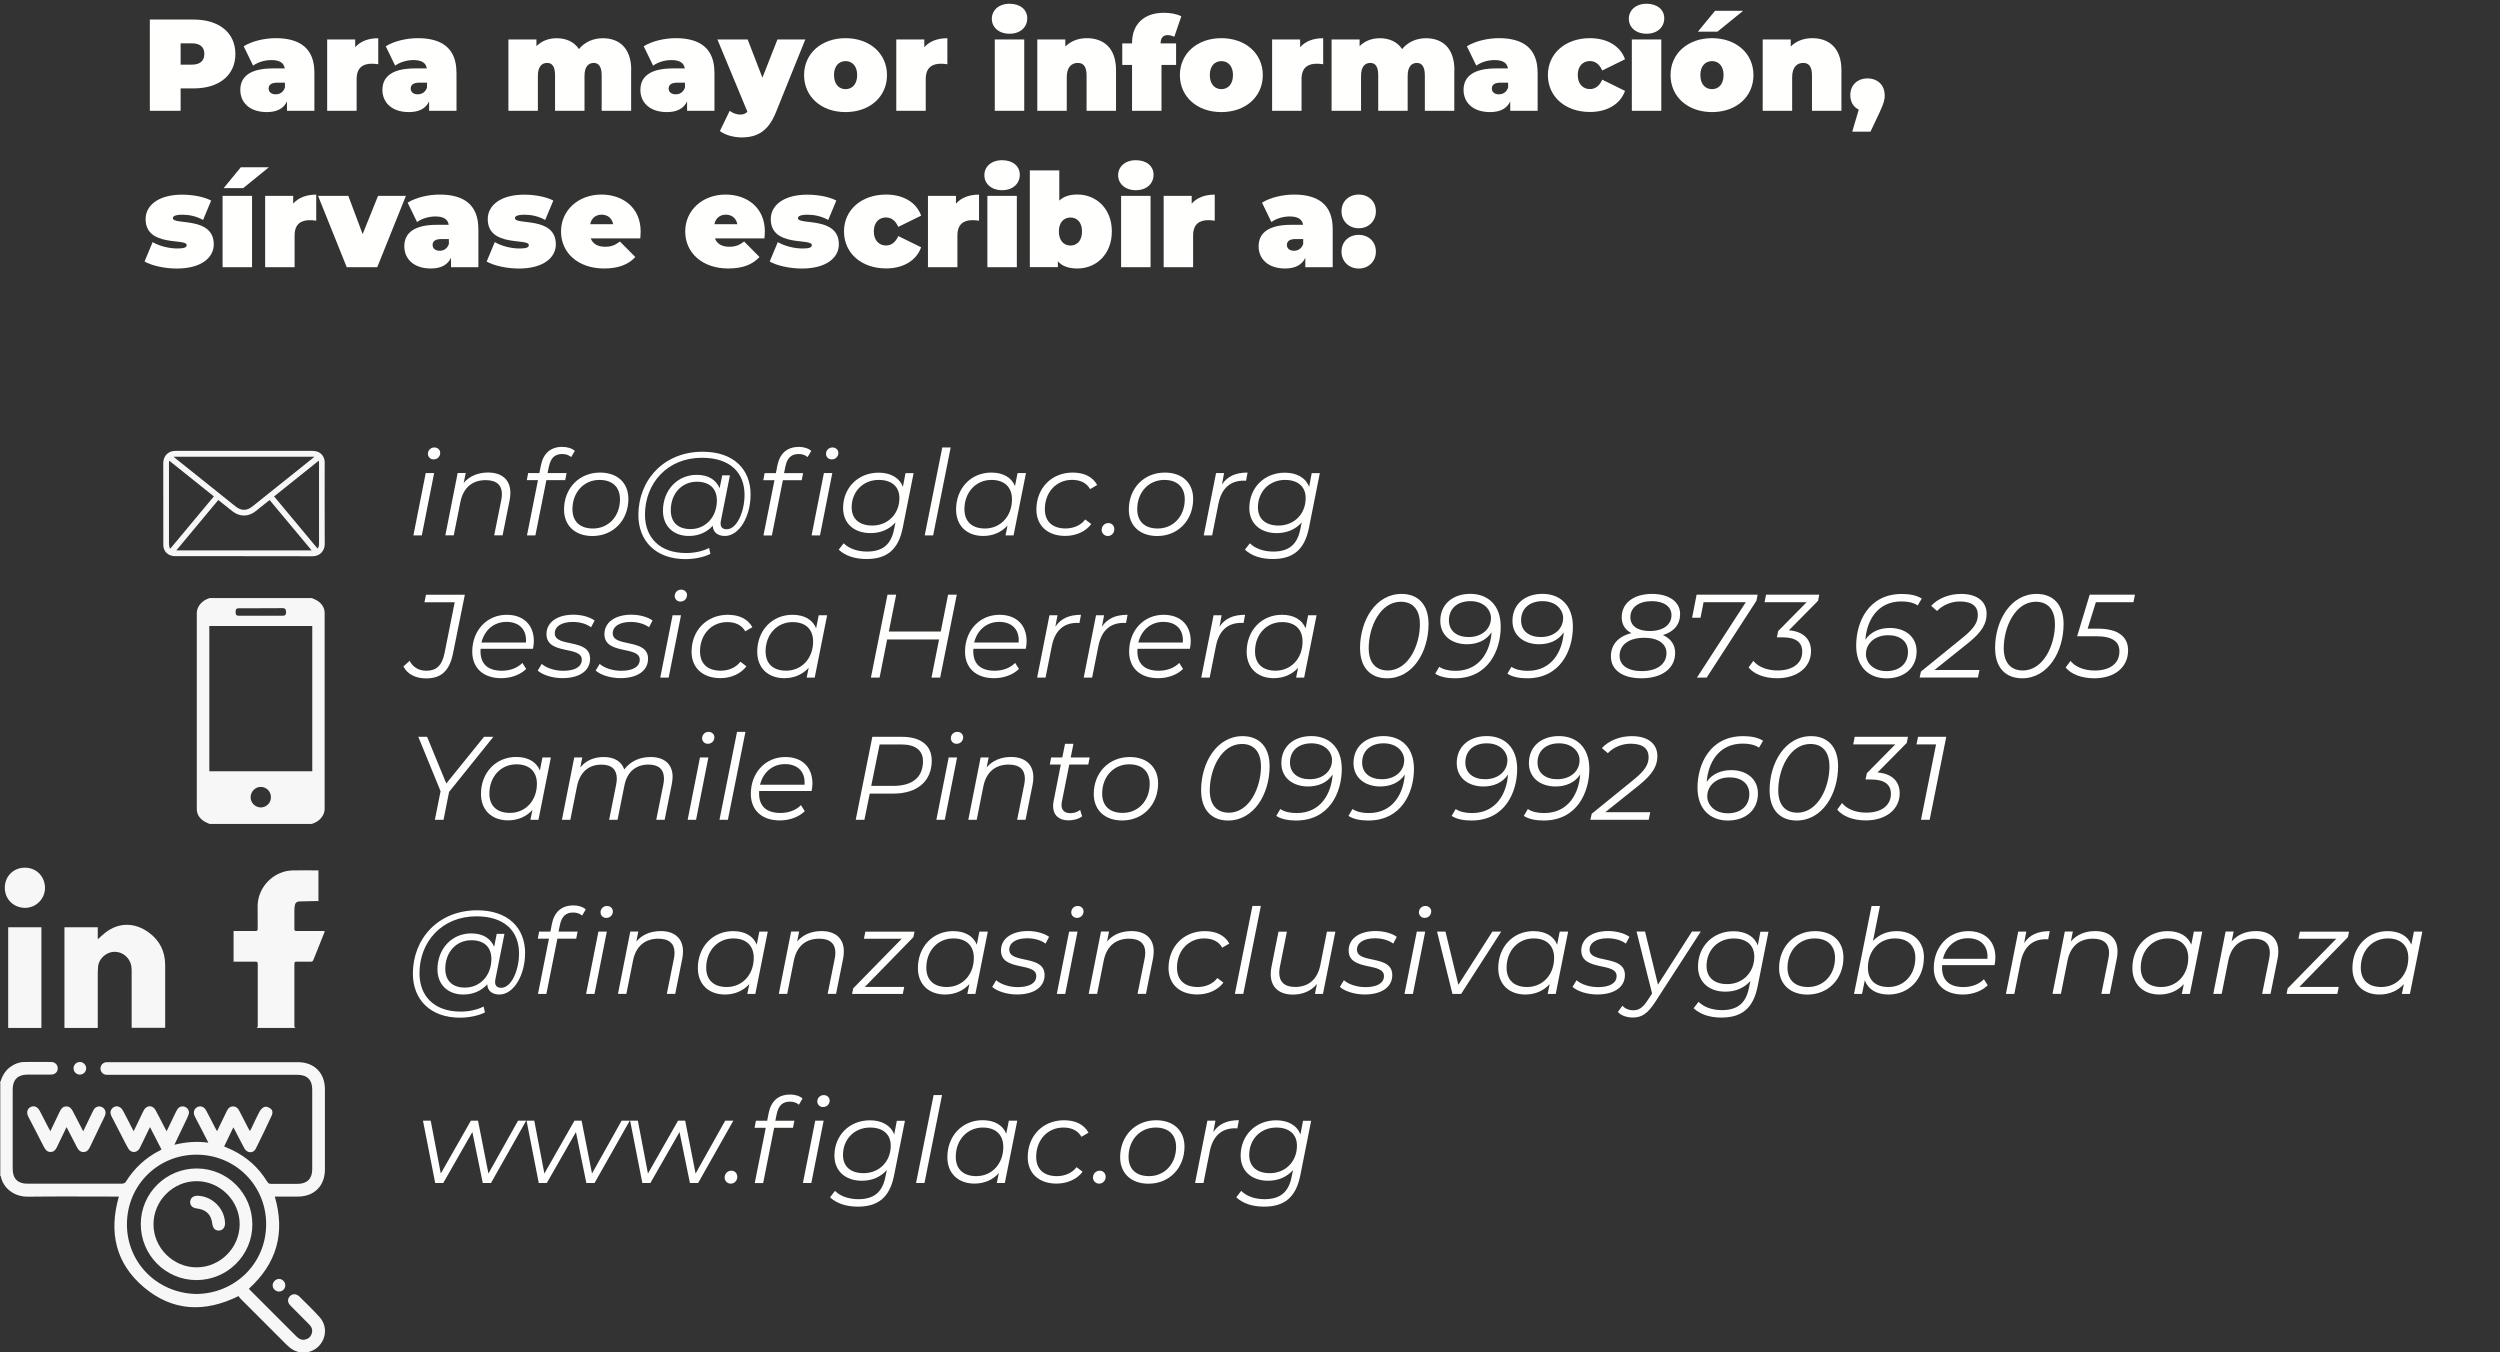 <svg xmlns="http://www.w3.org/2000/svg" id="Capa_2" data-name="Capa 2" viewBox="0 0 472.84 255.78"><rect x="0" y="0" width="472.84" height="255.78" fill="#333333" stroke="none"/><defs><style>      .cls-1 {        fill: #f8f7f7;      }      .cls-2 {        fill: #fffffe;      }    </style></defs><g id="Capa_1-2" data-name="Capa 1"><g><g><path class="cls-2" d="M44.52,10.21c0,4-3.06,6.51-7.87,6.51h-2.49v4.24h-5.82V3.7h8.31c4.81,0,7.87,2.51,7.87,6.51ZM38.65,10.21c0-1.26-.76-2.02-2.37-2.02h-2.12v4.04h2.12c1.6,0,2.37-.76,2.37-2.02Z"></path><path class="cls-2" d="M59.46,13.71v7.25h-5.18v-1.78c-.64,1.36-1.92,2.02-3.82,2.02-3.3,0-5.01-1.87-5.01-4.19,0-2.61,1.97-4.07,6.17-4.07h2.24c-.17-1.04-.96-1.58-2.54-1.58-1.21,0-2.56.39-3.45,1.06l-1.78-3.67c1.58-.99,3.97-1.53,6.07-1.53,4.64,0,7.3,2,7.3,6.48ZM53.89,16.57v-.94h-1.38c-1.18,0-1.7.39-1.7,1.13,0,.62.49,1.08,1.33,1.08.76,0,1.46-.39,1.75-1.28Z"></path><path class="cls-2" d="M71.54,7.22v4.93c-.49-.07-.84-.1-1.23-.1-1.68,0-2.86.76-2.86,2.91v5.99h-5.57V7.47h5.3v1.46c.99-1.13,2.49-1.7,4.36-1.7Z"></path><path class="cls-2" d="M86.34,13.71v7.25h-5.18v-1.78c-.64,1.36-1.92,2.02-3.82,2.02-3.3,0-5.01-1.87-5.01-4.19,0-2.61,1.97-4.07,6.16-4.07h2.24c-.17-1.04-.96-1.58-2.54-1.58-1.21,0-2.56.39-3.45,1.06l-1.78-3.67c1.58-.99,3.97-1.53,6.07-1.53,4.64,0,7.3,2,7.3,6.48ZM80.76,16.57v-.94h-1.38c-1.18,0-1.7.39-1.7,1.13,0,.62.49,1.08,1.33,1.08.76,0,1.45-.39,1.75-1.28Z"></path><path class="cls-2" d="M119.37,13.26v7.69h-5.57v-6.73c0-1.68-.62-2.32-1.5-2.32-.99,0-1.75.67-1.75,2.47v6.58h-5.57v-6.73c0-1.68-.57-2.32-1.5-2.32-.99,0-1.75.67-1.75,2.47v6.58h-5.57V7.47h5.3v1.26c1.01-1.01,2.34-1.5,3.82-1.5,1.75,0,3.28.64,4.22,2.05,1.08-1.31,2.66-2.05,4.51-2.05,3.06,0,5.38,1.8,5.38,6.04Z"></path><path class="cls-2" d="M135.13,13.71v7.25h-5.18v-1.78c-.64,1.36-1.92,2.02-3.82,2.02-3.3,0-5.01-1.87-5.01-4.19,0-2.61,1.97-4.07,6.16-4.07h2.24c-.17-1.04-.96-1.58-2.54-1.58-1.21,0-2.56.39-3.45,1.06l-1.78-3.67c1.58-.99,3.97-1.53,6.07-1.53,4.64,0,7.3,2,7.3,6.48ZM129.55,16.57v-.94h-1.38c-1.18,0-1.7.39-1.7,1.13,0,.62.49,1.08,1.33,1.08.76,0,1.45-.39,1.75-1.28Z"></path><path class="cls-2" d="M152.31,7.47l-5.55,13.76c-1.48,3.7-3.65,4.76-6.51,4.76-1.48,0-3.18-.47-4.09-1.21l1.85-3.82c.54.42,1.31.71,1.97.71s1.08-.2,1.38-.54l-5.67-13.66h5.72l2.79,7.22,2.84-7.22h5.28Z"></path><path class="cls-2" d="M152.08,14.2c0-4.09,3.28-6.98,7.84-6.98s7.84,2.88,7.84,6.98-3.25,7-7.84,7-7.84-2.91-7.84-7ZM162.12,14.2c0-1.75-.96-2.64-2.19-2.64s-2.19.89-2.19,2.64.96,2.66,2.19,2.66,2.19-.91,2.19-2.66Z"></path><path class="cls-2" d="M179.18,7.22v4.93c-.49-.07-.84-.1-1.23-.1-1.68,0-2.86.76-2.86,2.91v5.99h-5.57V7.47h5.3v1.46c.99-1.13,2.49-1.7,4.36-1.7Z"></path><path class="cls-2" d="M187.59,3.55c0-1.6,1.31-2.84,3.35-2.84s3.35,1.13,3.35,2.74c0,1.7-1.31,2.93-3.35,2.93s-3.35-1.23-3.35-2.83ZM188.15,7.47h5.57v13.49h-5.57V7.47Z"></path><path class="cls-2" d="M211.08,13.26v7.69h-5.57v-6.73c0-1.68-.64-2.32-1.65-2.32-1.13,0-2.1.72-2.1,2.71v6.34h-5.57V7.47h5.3v1.33c1.06-1.06,2.49-1.58,4.07-1.58,3.11,0,5.52,1.8,5.52,6.04Z"></path><path class="cls-2" d="M219.51,8.21h2.93v4.07h-2.76v8.68h-5.57v-8.68h-1.85v-4.07h1.85v-.07c0-3.48,2.17-5.72,6.02-5.72,1.18,0,2.49.22,3.3.67l-1.33,3.87c-.37-.17-.81-.32-1.26-.32-.79,0-1.33.47-1.33,1.55v.03Z"></path><path class="cls-2" d="M223.16,14.2c0-4.09,3.28-6.98,7.84-6.98s7.84,2.88,7.84,6.98-3.25,7-7.84,7-7.84-2.91-7.84-7ZM233.2,14.2c0-1.75-.96-2.64-2.19-2.64s-2.19.89-2.19,2.64.96,2.66,2.19,2.66,2.19-.91,2.19-2.66Z"></path><path class="cls-2" d="M250.26,7.22v4.93c-.49-.07-.84-.1-1.23-.1-1.68,0-2.86.76-2.86,2.91v5.99h-5.57V7.47h5.3v1.46c.99-1.13,2.49-1.7,4.36-1.7Z"></path><path class="cls-2" d="M275.06,13.26v7.69h-5.57v-6.73c0-1.68-.62-2.32-1.5-2.32-.99,0-1.75.67-1.75,2.47v6.58h-5.57v-6.73c0-1.68-.57-2.32-1.5-2.32-.99,0-1.75.67-1.75,2.47v6.58h-5.57V7.47h5.3v1.26c1.01-1.01,2.34-1.5,3.82-1.5,1.75,0,3.28.64,4.22,2.05,1.08-1.31,2.66-2.05,4.51-2.05,3.06,0,5.38,1.8,5.38,6.04Z"></path><path class="cls-2" d="M290.82,13.71v7.25h-5.18v-1.78c-.64,1.36-1.92,2.02-3.82,2.02-3.3,0-5.01-1.87-5.01-4.19,0-2.61,1.97-4.07,6.16-4.07h2.24c-.17-1.04-.96-1.58-2.54-1.58-1.21,0-2.56.39-3.45,1.06l-1.78-3.67c1.58-.99,3.97-1.53,6.07-1.53,4.64,0,7.3,2,7.3,6.48ZM285.24,16.57v-.94h-1.38c-1.18,0-1.7.39-1.7,1.13,0,.62.49,1.08,1.33,1.08.76,0,1.45-.39,1.75-1.28Z"></path><path class="cls-2" d="M292.76,14.2c0-4.09,3.3-6.98,7.96-6.98,3.28,0,5.75,1.5,6.63,3.99l-4.31,2.12c-.57-1.26-1.38-1.78-2.34-1.78-1.26,0-2.29.89-2.29,2.64s1.04,2.66,2.29,2.66c.96,0,1.78-.52,2.34-1.78l4.31,2.12c-.89,2.49-3.35,3.99-6.63,3.99-4.66,0-7.96-2.88-7.96-7Z"></path><path class="cls-2" d="M308.07,3.55c0-1.6,1.31-2.84,3.35-2.84s3.35,1.13,3.35,2.74c0,1.7-1.31,2.93-3.35,2.93s-3.35-1.23-3.35-2.83ZM308.64,7.47h5.57v13.49h-5.57V7.47Z"></path><path class="cls-2" d="M315.96,14.2c0-4.09,3.28-6.98,7.84-6.98s7.84,2.88,7.84,6.98-3.25,7-7.84,7-7.84-2.91-7.84-7ZM324.39,2.04h5.3l-4.86,3.95h-3.7l3.25-3.95ZM325.99,14.2c0-1.75-.96-2.64-2.19-2.64s-2.2.89-2.2,2.64.96,2.66,2.2,2.66,2.19-.91,2.19-2.66Z"></path><path class="cls-2" d="M348.28,13.26v7.69h-5.57v-6.73c0-1.68-.64-2.32-1.65-2.32-1.13,0-2.1.72-2.1,2.71v6.34h-5.57V7.47h5.3v1.33c1.06-1.06,2.49-1.58,4.07-1.58,3.11,0,5.52,1.8,5.52,6.04Z"></path><path class="cls-2" d="M356.47,18c0,.79-.1,1.38-.96,3.23l-1.73,3.67h-3.45l1.23-4.17c-.99-.47-1.6-1.43-1.6-2.74,0-1.92,1.38-3.16,3.25-3.16s3.25,1.23,3.25,3.16Z"></path><path class="cls-2" d="M27.34,49.46l1.53-3.67c1.28.76,3.11,1.21,4.71,1.21,1.36,0,1.73-.25,1.73-.64,0-1.38-7.77.47-7.77-4.93,0-2.54,2.37-4.61,6.9-4.61,1.97,0,4.07.37,5.5,1.11l-1.53,3.67c-1.38-.76-2.76-.99-3.9-.99-1.43,0-1.82.32-1.82.64,0,1.41,7.74-.42,7.74,4.98,0,2.44-2.29,4.56-6.98,4.56-2.32,0-4.73-.54-6.12-1.33Z"></path><path class="cls-2" d="M42.1,37.05h5.57v13.49h-5.57v-13.49ZM45.56,31.63h5.3l-4.86,3.95h-3.7l3.25-3.95Z"></path><path class="cls-2" d="M59.81,36.81v4.93c-.49-.07-.84-.1-1.23-.1-1.68,0-2.86.76-2.86,2.91v5.99h-5.57v-13.49h5.3v1.46c.99-1.13,2.49-1.7,4.36-1.7Z"></path><path class="cls-2" d="M76.77,37.05l-5.42,13.49h-5.77l-5.42-13.49h5.72l2.71,7.23,2.91-7.23h5.28Z"></path><path class="cls-2" d="M90.48,43.29v7.25h-5.18v-1.78c-.64,1.36-1.92,2.02-3.82,2.02-3.3,0-5.01-1.88-5.01-4.19,0-2.61,1.97-4.07,6.16-4.07h2.24c-.17-1.04-.96-1.58-2.54-1.58-1.21,0-2.56.39-3.45,1.06l-1.78-3.67c1.58-.99,3.97-1.53,6.07-1.53,4.64,0,7.3,2,7.3,6.49ZM84.9,46.15v-.94h-1.38c-1.18,0-1.7.39-1.7,1.13,0,.62.49,1.09,1.33,1.09.76,0,1.45-.39,1.75-1.28Z"></path><path class="cls-2" d="M92.05,49.46l1.53-3.67c1.28.76,3.11,1.21,4.71,1.21,1.36,0,1.73-.25,1.73-.64,0-1.38-7.77.47-7.77-4.93,0-2.54,2.37-4.61,6.9-4.61,1.97,0,4.07.37,5.5,1.11l-1.53,3.67c-1.38-.76-2.76-.99-3.9-.99-1.43,0-1.83.32-1.83.64,0,1.41,7.74-.42,7.74,4.98,0,2.44-2.29,4.56-6.98,4.56-2.32,0-4.73-.54-6.12-1.33Z"></path><path class="cls-2" d="M121.1,45.09h-9.37c.39,1.04,1.33,1.58,2.71,1.58,1.23,0,1.92-.32,2.81-.99l2.91,2.93c-1.31,1.43-3.21,2.17-5.89,2.17-4.96,0-8.16-2.98-8.16-7s3.28-6.98,7.64-6.98c4,0,7.42,2.42,7.42,6.98,0,.39-.05.91-.07,1.31ZM111.63,42.4h4.34c-.22-1.13-1.04-1.8-2.17-1.8s-1.95.67-2.17,1.8Z"></path><path class="cls-2" d="M144.59,45.09h-9.37c.39,1.04,1.33,1.58,2.71,1.58,1.23,0,1.92-.32,2.81-.99l2.91,2.93c-1.31,1.43-3.21,2.17-5.89,2.17-4.96,0-8.16-2.98-8.16-7s3.28-6.98,7.64-6.98c4,0,7.42,2.42,7.42,6.98,0,.39-.05.91-.07,1.31ZM135.12,42.4h4.34c-.22-1.13-1.04-1.8-2.17-1.8s-1.95.67-2.17,1.8Z"></path><path class="cls-2" d="M145.58,49.46l1.53-3.67c1.28.76,3.11,1.21,4.71,1.21,1.36,0,1.73-.25,1.73-.64,0-1.38-7.77.47-7.77-4.93,0-2.54,2.37-4.61,6.9-4.61,1.97,0,4.07.37,5.5,1.11l-1.53,3.67c-1.38-.76-2.76-.99-3.9-.99-1.43,0-1.83.32-1.83.64,0,1.41,7.74-.42,7.74,4.98,0,2.44-2.29,4.56-6.98,4.56-2.32,0-4.73-.54-6.12-1.33Z"></path><path class="cls-2" d="M159.63,43.78c0-4.09,3.3-6.98,7.96-6.98,3.28,0,5.75,1.5,6.63,3.99l-4.32,2.12c-.57-1.26-1.38-1.78-2.34-1.78-1.26,0-2.29.89-2.29,2.64s1.04,2.66,2.29,2.66c.96,0,1.78-.52,2.34-1.78l4.32,2.12c-.89,2.49-3.35,4-6.63,4-4.66,0-7.96-2.89-7.96-7Z"></path><path class="cls-2" d="M185.17,36.81v4.93c-.49-.07-.84-.1-1.23-.1-1.68,0-2.86.76-2.86,2.91v5.99h-5.57v-13.49h5.3v1.46c.99-1.13,2.49-1.7,4.36-1.7Z"></path><path class="cls-2" d="M186.18,33.13c0-1.6,1.31-2.83,3.35-2.83s3.35,1.13,3.35,2.74c0,1.7-1.31,2.93-3.35,2.93s-3.35-1.23-3.35-2.84ZM186.75,37.05h5.57v13.49h-5.57v-13.49Z"></path><path class="cls-2" d="M210.29,43.78c0,4.34-2.98,7-6.51,7-1.68,0-2.89-.44-3.7-1.36v1.11h-5.3v-18.3h5.57v5.72c.81-.79,1.95-1.16,3.43-1.16,3.53,0,6.51,2.64,6.51,6.98ZM204.65,43.78c0-1.75-.96-2.64-2.19-2.64s-2.19.89-2.19,2.64.96,2.66,2.19,2.66,2.19-.91,2.19-2.66Z"></path><path class="cls-2" d="M211.48,33.13c0-1.6,1.31-2.83,3.35-2.83s3.35,1.13,3.35,2.74c0,1.7-1.31,2.93-3.35,2.93s-3.35-1.23-3.35-2.84ZM212.04,37.05h5.57v13.49h-5.57v-13.49Z"></path><path class="cls-2" d="M229.75,36.81v4.93c-.49-.07-.84-.1-1.23-.1-1.68,0-2.86.76-2.86,2.91v5.99h-5.57v-13.49h5.3v1.46c.99-1.13,2.49-1.7,4.36-1.7Z"></path><path class="cls-2" d="M252.06,43.29v7.25h-5.18v-1.78c-.64,1.36-1.92,2.02-3.82,2.02-3.3,0-5.01-1.88-5.01-4.19,0-2.61,1.97-4.07,6.17-4.07h2.24c-.17-1.04-.96-1.58-2.54-1.58-1.21,0-2.56.39-3.45,1.06l-1.78-3.67c1.58-.99,3.97-1.53,6.07-1.53,4.64,0,7.3,2,7.3,6.49ZM246.48,46.15v-.94h-1.38c-1.18,0-1.7.39-1.7,1.13,0,.62.49,1.09,1.33,1.09.76,0,1.46-.39,1.75-1.28Z"></path><path class="cls-2" d="M253.73,39.96c0-1.9,1.41-3.16,3.25-3.16s3.25,1.26,3.25,3.16-1.41,3.21-3.25,3.21-3.25-1.33-3.25-3.21ZM253.73,47.58c0-1.9,1.41-3.16,3.25-3.16s3.25,1.26,3.25,3.16-1.41,3.21-3.25,3.21-3.25-1.33-3.25-3.21Z"></path></g><g><path class="cls-2" d="M80.52,89.47h1.59l-2.33,11.79h-1.59l2.33-11.79ZM80.93,85.84c0-.67.52-1.21,1.23-1.21.63,0,1.1.47,1.1,1.01,0,.72-.54,1.25-1.25,1.25-.63,0-1.08-.49-1.08-1.05Z"></path><path class="cls-2" d="M96.53,93.21c0,.43-.04.87-.13,1.34l-1.34,6.7h-1.59l1.35-6.72c.07-.38.11-.74.11-1.08,0-1.68-1.01-2.64-3.05-2.64-2.51,0-4.24,1.37-4.8,4.12l-1.26,6.32h-1.59l2.33-11.79h1.52l-.38,1.88c1.14-1.34,2.76-1.97,4.62-1.97,2.67,0,4.21,1.43,4.21,3.83Z"></path><path class="cls-2" d="M103.83,88.17l-.27,1.3h3.61l-.27,1.34h-3.56l-2.08,10.45h-1.59l2.08-10.45h-2.11l.25-1.34h2.13l.29-1.48c.45-2.22,1.82-3.47,4.03-3.47.94,0,1.84.27,2.38.76l-.69,1.17c-.43-.38-1.01-.58-1.68-.58-1.39,0-2.17.72-2.51,2.31Z"></path><path class="cls-2" d="M106.68,96.37c0-4.01,2.85-6.99,6.81-6.99,3.27,0,5.36,1.93,5.36,4.98,0,4.04-2.85,7.02-6.81,7.02-3.27,0-5.36-1.97-5.36-5ZM117.26,94.45c0-2.31-1.41-3.68-3.88-3.68-2.94,0-5.11,2.33-5.11,5.54,0,2.31,1.41,3.65,3.88,3.65,2.94,0,5.11-2.31,5.11-5.51Z"></path><path class="cls-2" d="M141.96,93.57c0,4.1-2.13,7.8-4.86,7.8-1.39,0-2.26-.74-2.29-1.93-1.08,1.19-2.6,1.93-4.53,1.93-2.89,0-4.89-1.84-4.89-4.77,0-3.81,2.65-6.79,6.39-6.79,2.17,0,3.65.92,4.33,2.53l.49-2.44h1.46l-1.7,8.52c-.04.2-.07.4-.07.56,0,.81.45,1.12,1.17,1.12,1.91,0,3.36-3.32,3.36-6.5,0-4.21-2.73-7.02-8.07-7.02-6.54,0-10.76,4.84-10.76,10.76,0,4.3,2.74,7.26,7.78,7.26,1.59,0,3.14-.34,4.35-.96l.25,1.12c-1.28.63-3.03.99-4.73.99-5.58,0-8.9-3.41-8.9-8.34,0-6.54,4.75-11.97,12.15-11.97,5.83,0,9.08,3.27,9.08,8.14ZM135.59,94.65c0-2.26-1.41-3.54-3.79-3.54-2.85,0-4.93,2.24-4.93,5.4,0,2.29,1.39,3.56,3.72,3.56,2.91,0,5-2.33,5-5.42Z"></path><path class="cls-2" d="M151.06,84.52c.94,0,1.84.27,2.38.76l-.69,1.17c-.43-.38-1.01-.58-1.68-.58-1.39,0-2.17.72-2.51,2.31l-.27,1.3h3.61l-.27,1.34h-3.56l-2.08,10.45h-1.59l2.08-10.45h-2.11l.25-1.34h2.13l.29-1.48c.45-2.22,1.82-3.47,4.03-3.47ZM155.83,89.47h1.59l-2.33,11.79h-1.59l2.33-11.79ZM158.57,85.64c0,.72-.54,1.25-1.26,1.25-.63,0-1.08-.49-1.08-1.05,0-.67.52-1.21,1.23-1.21.63,0,1.1.47,1.1,1.01Z"></path><path class="cls-2" d="M172.8,89.47l-2.06,10.36c-.83,4.17-3.03,5.9-6.86,5.9-2.22,0-4.04-.63-5.25-1.77l.94-1.21c.94.96,2.53,1.57,4.42,1.57,2.98,0,4.55-1.37,5.11-4.21l.27-1.3c-1.12,1.26-2.71,2.02-4.71,2.02-3.12,0-5.2-1.82-5.2-4.75,0-3.79,2.8-6.68,6.72-6.68,2.17,0,3.92.9,4.59,2.69l.49-2.6h1.52ZM170.11,94.2c0-2.15-1.46-3.43-3.9-3.43-2.98,0-5.13,2.2-5.13,5.2,0,2.15,1.43,3.43,3.9,3.43,2.96,0,5.13-2.2,5.13-5.2Z"></path><path class="cls-2" d="M178.22,84.63h1.59l-3.32,16.63h-1.59l3.32-16.63Z"></path><path class="cls-2" d="M194.05,89.47l-2.35,11.79h-1.52l.38-1.86c-1.12,1.23-2.69,1.97-4.6,1.97-3.03,0-5.13-1.88-5.13-5,0-4.03,2.82-6.99,6.66-6.99,2.24,0,3.81.92,4.48,2.55l.49-2.46h1.59ZM191.4,94.45c0-2.31-1.41-3.68-3.88-3.68-2.94,0-5.11,2.33-5.11,5.54,0,2.31,1.41,3.65,3.88,3.65,2.94,0,5.11-2.31,5.11-5.51Z"></path><path class="cls-2" d="M196.02,96.37c0-4.03,2.85-6.99,6.86-6.99,2.15,0,3.77.78,4.64,2.35l-1.34.78c-.67-1.17-1.82-1.75-3.43-1.75-2.96,0-5.13,2.33-5.13,5.54,0,2.31,1.41,3.65,3.92,3.65,1.5,0,2.87-.58,3.72-1.7l1.14.87c-1.05,1.41-2.91,2.24-4.93,2.24-3.36,0-5.45-1.97-5.45-5Z"></path><path class="cls-2" d="M208.37,100.21c0-.74.58-1.28,1.25-1.28s1.14.49,1.14,1.17c0,.74-.58,1.28-1.23,1.28s-1.17-.52-1.17-1.17Z"></path><path class="cls-2" d="M213.5,96.37c0-4.01,2.85-6.99,6.81-6.99,3.27,0,5.36,1.93,5.36,4.98,0,4.04-2.85,7.02-6.81,7.02-3.27,0-5.36-1.97-5.36-5ZM224.08,94.45c0-2.31-1.41-3.68-3.88-3.68-2.94,0-5.11,2.33-5.11,5.54,0,2.31,1.41,3.65,3.88,3.65,2.94,0,5.11-2.31,5.11-5.51Z"></path><path class="cls-2" d="M235.96,89.38l-.29,1.55c-.16,0-.27-.02-.45-.02-2.51,0-4.19,1.43-4.77,4.37l-1.19,5.98h-1.59l2.33-11.79h1.52l-.4,2.15c1.05-1.55,2.6-2.24,4.84-2.24Z"></path><path class="cls-2" d="M249.63,89.47l-2.06,10.36c-.83,4.17-3.03,5.9-6.86,5.9-2.22,0-4.04-.63-5.25-1.77l.94-1.21c.94.96,2.53,1.57,4.42,1.57,2.98,0,4.55-1.37,5.11-4.21l.27-1.3c-1.12,1.26-2.71,2.02-4.71,2.02-3.12,0-5.2-1.82-5.2-4.75,0-3.79,2.8-6.68,6.72-6.68,2.17,0,3.92.9,4.59,2.69l.49-2.6h1.52ZM246.95,94.2c0-2.15-1.46-3.43-3.9-3.43-2.98,0-5.13,2.2-5.13,5.2,0,2.15,1.43,3.43,3.9,3.43,2.96,0,5.13-2.2,5.13-5.2Z"></path><path class="cls-2" d="M76.31,126.03l1.17-1.05c.58,1.17,1.68,1.88,3.16,1.88,1.84,0,2.96-.92,3.45-3.38l1.91-9.57h-5.72l.29-1.43h7.35l-2.22,11.01c-.69,3.54-2.38,4.82-5.11,4.82-2.02,0-3.59-.85-4.28-2.26Z"></path><path class="cls-2" d="M90.9,122.71c-.02.16-.02.31-.02.47,0,2.35,1.34,3.68,4.06,3.68,1.57,0,2.98-.56,3.86-1.48l.72,1.14c-1.1,1.1-2.87,1.75-4.71,1.75-3.41,0-5.49-1.93-5.49-5.02,0-4.01,2.76-6.97,6.52-6.97,3.12,0,5.13,1.86,5.13,5,0,.49-.07.99-.16,1.43h-9.91ZM91.06,121.52h8.41c.02-.16.02-.29.02-.43,0-2.24-1.5-3.47-3.7-3.47-2.38,0-4.15,1.55-4.73,3.9Z"></path><path class="cls-2" d="M101.7,126.83l.76-1.26c.9.79,2.47,1.3,4.08,1.3,2.26,0,3.5-.79,3.5-2.11,0-2.67-6.68-.83-6.68-4.82,0-2.24,2.02-3.68,5.11-3.68,1.5,0,3.09.43,3.99,1.1l-.67,1.28c-.92-.7-2.24-1.01-3.45-1.01-2.17,0-3.41.87-3.41,2.15,0,2.74,6.68.88,6.68,4.8,0,2.33-2.08,3.68-5.22,3.68-1.93,0-3.77-.61-4.69-1.43Z"></path><path class="cls-2" d="M112.66,126.83l.76-1.26c.9.79,2.47,1.3,4.08,1.3,2.26,0,3.5-.79,3.5-2.11,0-2.67-6.68-.83-6.68-4.82,0-2.24,2.02-3.68,5.11-3.68,1.5,0,3.09.43,3.99,1.1l-.67,1.28c-.92-.7-2.24-1.01-3.45-1.01-2.17,0-3.41.87-3.41,2.15,0,2.74,6.68.88,6.68,4.8,0,2.33-2.08,3.68-5.22,3.68-1.93,0-3.77-.61-4.69-1.43Z"></path><path class="cls-2" d="M127.21,116.37h1.59l-2.33,11.79h-1.59l2.33-11.79ZM127.61,112.73c0-.67.52-1.21,1.23-1.21.63,0,1.1.47,1.1,1.01,0,.72-.54,1.25-1.25,1.25-.63,0-1.08-.49-1.08-1.05Z"></path><path class="cls-2" d="M130.8,123.27c0-4.03,2.85-6.99,6.86-6.99,2.15,0,3.77.78,4.64,2.35l-1.34.78c-.67-1.17-1.82-1.75-3.43-1.75-2.96,0-5.13,2.33-5.13,5.54,0,2.31,1.41,3.65,3.92,3.65,1.5,0,2.87-.58,3.72-1.7l1.14.87c-1.05,1.41-2.91,2.24-4.93,2.24-3.36,0-5.45-1.97-5.45-5Z"></path><path class="cls-2" d="M156.44,116.37l-2.35,11.79h-1.52l.38-1.86c-1.12,1.23-2.69,1.97-4.6,1.97-3.03,0-5.13-1.88-5.13-5,0-4.03,2.82-6.99,6.66-6.99,2.24,0,3.81.92,4.48,2.55l.49-2.46h1.59ZM153.79,121.34c0-2.31-1.41-3.68-3.88-3.68-2.94,0-5.11,2.33-5.11,5.54,0,2.31,1.41,3.65,3.88,3.65,2.94,0,5.11-2.31,5.11-5.51Z"></path><path class="cls-2" d="M180.96,112.47l-3.14,15.69h-1.64l1.43-7.22h-9.82l-1.43,7.22h-1.64l3.14-15.69h1.64l-1.39,6.97h9.82l1.39-6.97h1.64Z"></path><path class="cls-2" d="M184.1,122.71c-.02.16-.02.31-.02.47,0,2.35,1.34,3.68,4.06,3.68,1.57,0,2.98-.56,3.86-1.48l.72,1.14c-1.1,1.1-2.87,1.75-4.71,1.75-3.41,0-5.49-1.93-5.49-5.02,0-4.01,2.76-6.97,6.52-6.97,3.12,0,5.13,1.86,5.13,5,0,.49-.07.99-.16,1.43h-9.91ZM184.25,121.52h8.41c.02-.16.02-.29.02-.43,0-2.24-1.5-3.47-3.7-3.47-2.38,0-4.15,1.55-4.73,3.9Z"></path><path class="cls-2" d="M204.45,116.28l-.29,1.55c-.16,0-.27-.02-.45-.02-2.51,0-4.19,1.43-4.77,4.37l-1.19,5.98h-1.59l2.33-11.79h1.52l-.4,2.15c1.05-1.55,2.6-2.24,4.84-2.24Z"></path><path class="cls-2" d="M213.26,116.28l-.29,1.55c-.16,0-.27-.02-.45-.02-2.51,0-4.19,1.43-4.77,4.37l-1.19,5.98h-1.59l2.33-11.79h1.52l-.4,2.15c1.05-1.55,2.6-2.24,4.84-2.24Z"></path><path class="cls-2" d="M215.14,122.71c-.02.16-.02.31-.02.47,0,2.35,1.34,3.68,4.06,3.68,1.57,0,2.98-.56,3.86-1.48l.72,1.14c-1.1,1.1-2.87,1.75-4.71,1.75-3.41,0-5.49-1.93-5.49-5.02,0-4.01,2.76-6.97,6.52-6.97,3.12,0,5.13,1.86,5.13,5,0,.49-.07.99-.16,1.43h-9.91ZM215.3,121.52h8.41c.02-.16.02-.29.02-.43,0-2.24-1.5-3.47-3.7-3.47-2.38,0-4.15,1.55-4.73,3.9Z"></path><path class="cls-2" d="M235.49,116.28l-.29,1.55c-.16,0-.27-.02-.45-.02-2.51,0-4.19,1.43-4.77,4.37l-1.19,5.98h-1.59l2.33-11.79h1.52l-.4,2.15c1.05-1.55,2.6-2.24,4.84-2.24Z"></path><path class="cls-2" d="M249.01,116.37l-2.35,11.79h-1.52l.38-1.86c-1.12,1.23-2.69,1.97-4.6,1.97-3.03,0-5.13-1.88-5.13-5,0-4.03,2.82-6.99,6.66-6.99,2.24,0,3.81.92,4.48,2.55l.49-2.46h1.59ZM246.36,121.34c0-2.31-1.41-3.68-3.88-3.68-2.94,0-5.11,2.33-5.11,5.54,0,2.31,1.41,3.65,3.88,3.65,2.94,0,5.11-2.31,5.11-5.51Z"></path><path class="cls-2" d="M257.23,122.62c0-5.33,3-10.29,7.85-10.29,3.21,0,5.11,2.11,5.11,5.67,0,5.33-3,10.29-7.84,10.29-3.21,0-5.11-2.11-5.11-5.67ZM268.55,118.02c0-2.73-1.35-4.21-3.61-4.21-3.88,0-6.07,4.75-6.07,8.79,0,2.73,1.34,4.21,3.61,4.21,3.88,0,6.08-4.75,6.08-8.79Z"></path><path class="cls-2" d="M283.84,118.54c0,4.42-2.33,9.75-8.65,9.75-1.43,0-2.8-.25-3.74-.87l.76-1.3c.85.56,1.93.76,3.09.76,4.62,0,6.57-3.77,6.81-7.29-1.05,1.61-2.82,2.26-4.66,2.26-2.8,0-5.04-1.59-5.04-4.42,0-3.16,2.38-5.11,5.67-5.11s5.76,2.08,5.76,6.21ZM282,116.93c0-1.59-1.32-3.23-3.9-3.23-2.42,0-4.06,1.37-4.06,3.63,0,2.04,1.55,3.16,3.74,3.16,2.53,0,4.21-1.57,4.21-3.56Z"></path><path class="cls-2" d="M297.49,118.54c0,4.42-2.33,9.75-8.65,9.75-1.43,0-2.8-.25-3.74-.87l.76-1.3c.85.56,1.93.76,3.09.76,4.62,0,6.57-3.77,6.81-7.29-1.05,1.61-2.82,2.26-4.66,2.26-2.8,0-5.04-1.59-5.04-4.42,0-3.16,2.38-5.11,5.67-5.11s5.76,2.08,5.76,6.21ZM295.65,116.93c0-1.59-1.32-3.23-3.9-3.23-2.42,0-4.06,1.37-4.06,3.63,0,2.04,1.55,3.16,3.74,3.16,2.53,0,4.21-1.57,4.21-3.56Z"></path><path class="cls-2" d="M316.83,123.49c0,2.96-2.53,4.8-6.37,4.8-3.61,0-5.78-1.59-5.78-4.15,0-2.24,1.41-3.79,3.88-4.39-1.21-.63-1.84-1.66-1.84-2.98,0-2.76,2.31-4.44,5.76-4.44,3.16,0,5.29,1.46,5.29,3.81,0,1.95-1.17,3.36-3.25,3.97,1.5.67,2.31,1.84,2.31,3.38ZM315.19,123.52c0-1.77-1.57-2.89-4.21-2.89-2.89,0-4.66,1.32-4.66,3.41,0,1.79,1.57,2.89,4.19,2.89,2.89,0,4.68-1.32,4.68-3.41ZM308.36,116.75c0,1.59,1.32,2.6,3.68,2.6,2.53,0,4.1-1.19,4.1-3,0-1.64-1.46-2.65-3.72-2.65-2.47,0-4.06,1.17-4.06,3.05Z"></path><path class="cls-2" d="M332.43,112.47l-.22,1.14-9.42,14.55h-1.84l9.24-14.26h-7.98l-.58,2.94h-1.59l.85-4.37h11.54Z"></path><path class="cls-2" d="M343.88,113.61l-5.54,5.6c2.71.22,4.19,1.66,4.19,3.94,0,3.03-2.58,5.13-6.43,5.13-2.42,0-4.39-.81-5.38-2.04l.9-1.25c.83,1.05,2.47,1.82,4.57,1.82,2.94,0,4.68-1.39,4.68-3.56,0-1.79-1.23-2.71-3.79-2.71h-1.01l.25-1.19,5.38-5.45h-7.96l.29-1.43h10.06l-.22,1.14Z"></path><path class="cls-2" d="M352.8,121.01c1.05-1.59,2.82-2.24,4.66-2.24,2.8,0,5.04,1.59,5.04,4.42,0,3.16-2.38,5.11-5.67,5.11s-5.76-2.08-5.76-6.21c0-4.42,2.33-9.75,8.63-9.75,1.46,0,2.82.25,3.77.87l-.76,1.3c-.85-.56-1.93-.76-3.09-.76-4.64,0-6.57,3.77-6.81,7.26ZM352.91,123.7c0,1.59,1.32,3.23,3.9,3.23,2.42,0,4.06-1.37,4.06-3.63,0-2.04-1.55-3.16-3.74-3.16-2.53,0-4.21,1.57-4.21,3.56Z"></path><path class="cls-2" d="M365.87,126.72h8.52l-.29,1.43h-11.03l.25-1.14,7.85-6.37c2.26-1.82,2.91-2.96,2.91-4.35,0-1.55-1.05-2.53-3.38-2.53-1.64,0-3.23.65-4.33,1.79l-1.12-.96c1.28-1.41,3.38-2.26,5.67-2.26,3.14,0,4.82,1.52,4.82,3.77,0,1.77-.78,3.34-3.45,5.49l-6.41,5.13Z"></path><path class="cls-2" d="M377.34,122.62c0-5.33,3-10.29,7.85-10.29,3.21,0,5.11,2.11,5.11,5.67,0,5.33-3,10.29-7.84,10.29-3.21,0-5.11-2.11-5.11-5.67ZM388.66,118.02c0-2.73-1.35-4.21-3.61-4.21-3.88,0-6.07,4.75-6.07,8.79,0,2.73,1.34,4.21,3.61,4.21,3.88,0,6.08-4.75,6.08-8.79Z"></path><path class="cls-2" d="M396.4,113.9l-1.55,5h1.91c3.97,0,5.74,1.61,5.74,4.1,0,3.21-2.53,5.29-6.43,5.29-2.42,0-4.39-.81-5.38-2.04l.92-1.25c.81,1.05,2.44,1.82,4.57,1.82,2.96,0,4.68-1.37,4.68-3.63,0-1.77-1.23-2.85-4.37-2.85h-3.63l2.38-7.87h8.56l-.29,1.43h-7.11Z"></path><path class="cls-2" d="M84.94,149.76l-1.05,5.29h-1.64l1.08-5.4-4.21-10.29h1.66l3.63,8.83,7.13-8.83h1.77l-8.36,10.4Z"></path><path class="cls-2" d="M104.19,143.26l-2.35,11.79h-1.52l.38-1.86c-1.12,1.23-2.69,1.97-4.6,1.97-3.03,0-5.13-1.88-5.13-5,0-4.03,2.82-6.99,6.66-6.99,2.24,0,3.81.92,4.48,2.55l.49-2.46h1.59ZM101.55,148.24c0-2.31-1.41-3.68-3.88-3.68-2.94,0-5.11,2.33-5.11,5.54,0,2.31,1.41,3.65,3.88,3.65,2.94,0,5.11-2.31,5.11-5.51Z"></path><path class="cls-2" d="M127.21,146.96c0,.43-.07.9-.16,1.39l-1.34,6.7h-1.59l1.35-6.72c.09-.4.11-.76.11-1.1,0-1.66-.96-2.62-2.91-2.62-2.35,0-4.04,1.3-4.57,3.95l-1.3,6.5h-1.59l1.34-6.72c.07-.38.11-.74.11-1.08,0-1.68-.94-2.64-2.91-2.64-2.4,0-4.06,1.39-4.62,4.12l-1.26,6.32h-1.59l2.33-11.79h1.52l-.38,1.88c1.12-1.37,2.67-1.97,4.46-1.97,2,0,3.34.85,3.86,2.35,1.19-1.57,2.91-2.35,4.98-2.35,2.67,0,4.17,1.41,4.17,3.79Z"></path><path class="cls-2" d="M132.39,143.26h1.59l-2.33,11.79h-1.59l2.33-11.79ZM132.79,139.63c0-.67.52-1.21,1.23-1.21.63,0,1.1.47,1.1,1.01,0,.72-.54,1.25-1.25,1.25-.63,0-1.08-.49-1.08-1.05Z"></path><path class="cls-2" d="M139.4,138.42h1.59l-3.32,16.63h-1.59l3.32-16.63Z"></path><path class="cls-2" d="M143.59,149.61c-.02.16-.02.31-.02.47,0,2.35,1.34,3.68,4.06,3.68,1.57,0,2.98-.56,3.86-1.48l.72,1.14c-1.1,1.1-2.87,1.75-4.71,1.75-3.41,0-5.49-1.93-5.49-5.02,0-4.01,2.76-6.97,6.52-6.97,3.12,0,5.13,1.86,5.13,5,0,.49-.07.99-.16,1.43h-9.91ZM143.75,148.42h8.41c.02-.16.02-.29.02-.43,0-2.24-1.5-3.47-3.7-3.47-2.38,0-4.15,1.55-4.73,3.9Z"></path><path class="cls-2" d="M176.23,143.8c0,4.03-2.8,6.3-7.29,6.3h-4.44l-1.01,4.95h-1.64l3.14-15.69h5.63c3.54,0,5.6,1.64,5.6,4.44ZM174.57,143.96c0-2.06-1.46-3.16-4.08-3.16h-4.12l-1.59,7.84h4.19c3.56,0,5.6-1.59,5.6-4.68Z"></path><path class="cls-2" d="M179.43,143.26h1.59l-2.33,11.79h-1.59l2.33-11.79ZM179.84,139.63c0-.67.52-1.21,1.23-1.21.63,0,1.1.47,1.1,1.01,0,.72-.54,1.25-1.25,1.25-.63,0-1.08-.49-1.08-1.05Z"></path><path class="cls-2" d="M195.44,147.01c0,.43-.04.87-.13,1.34l-1.34,6.7h-1.59l1.35-6.72c.07-.38.11-.74.11-1.08,0-1.68-1.01-2.64-3.05-2.64-2.51,0-4.24,1.37-4.8,4.12l-1.26,6.32h-1.59l2.33-11.79h1.52l-.38,1.88c1.14-1.34,2.76-1.97,4.62-1.97,2.67,0,4.21,1.43,4.21,3.83Z"></path><path class="cls-2" d="M200.86,151.49c-.04.27-.09.52-.09.74,0,1.01.56,1.57,1.7,1.57.65,0,1.28-.2,1.82-.61l.38,1.21c-.74.56-1.73.76-2.62.76-1.77,0-2.87-1.01-2.87-2.69,0-.29.02-.6.09-.92l1.37-6.95h-2.08l.25-1.34h2.11l.52-2.58h1.59l-.52,2.58h3.59l-.27,1.34h-3.59l-1.37,6.88Z"></path><path class="cls-2" d="M206.87,150.17c0-4.01,2.85-6.99,6.81-6.99,3.27,0,5.36,1.93,5.36,4.98,0,4.04-2.85,7.02-6.81,7.02-3.27,0-5.36-1.97-5.36-5ZM217.45,148.24c0-2.31-1.41-3.68-3.88-3.68-2.94,0-5.11,2.33-5.11,5.54,0,2.31,1.41,3.65,3.88,3.65,2.94,0,5.11-2.31,5.11-5.51Z"></path><path class="cls-2" d="M227.17,149.52c0-5.33,3-10.29,7.85-10.29,3.21,0,5.11,2.11,5.11,5.67,0,5.33-3,10.29-7.84,10.29-3.21,0-5.11-2.11-5.11-5.67ZM238.49,144.92c0-2.73-1.35-4.21-3.61-4.21-3.88,0-6.07,4.75-6.07,8.79,0,2.73,1.34,4.21,3.61,4.21,3.88,0,6.08-4.75,6.08-8.79Z"></path><path class="cls-2" d="M253.78,145.44c0,4.42-2.33,9.75-8.65,9.75-1.43,0-2.8-.25-3.74-.87l.76-1.3c.85.56,1.93.76,3.09.76,4.62,0,6.57-3.77,6.81-7.29-1.05,1.61-2.82,2.26-4.66,2.26-2.8,0-5.04-1.59-5.04-4.42,0-3.16,2.38-5.11,5.67-5.11s5.76,2.08,5.76,6.21ZM251.94,143.82c0-1.59-1.32-3.23-3.9-3.23-2.42,0-4.06,1.37-4.06,3.63,0,2.04,1.55,3.16,3.74,3.16,2.53,0,4.21-1.57,4.21-3.56Z"></path><path class="cls-2" d="M267.43,145.44c0,4.42-2.33,9.75-8.65,9.75-1.43,0-2.8-.25-3.74-.87l.76-1.3c.85.56,1.93.76,3.09.76,4.62,0,6.57-3.77,6.81-7.29-1.05,1.61-2.82,2.26-4.66,2.26-2.8,0-5.04-1.59-5.04-4.42,0-3.16,2.38-5.11,5.67-5.11s5.76,2.08,5.76,6.21ZM265.59,143.82c0-1.59-1.32-3.23-3.9-3.23-2.42,0-4.06,1.37-4.06,3.63,0,2.04,1.55,3.16,3.74,3.16,2.53,0,4.21-1.57,4.21-3.56Z"></path><path class="cls-2" d="M286.95,145.44c0,4.42-2.33,9.75-8.65,9.75-1.43,0-2.8-.25-3.74-.87l.76-1.3c.85.56,1.93.76,3.09.76,4.62,0,6.57-3.77,6.81-7.29-1.05,1.61-2.82,2.26-4.66,2.26-2.8,0-5.04-1.59-5.04-4.42,0-3.16,2.38-5.11,5.67-5.11s5.76,2.08,5.76,6.21ZM285.11,143.82c0-1.59-1.32-3.23-3.9-3.23-2.42,0-4.06,1.37-4.06,3.63,0,2.04,1.55,3.16,3.74,3.16,2.53,0,4.21-1.57,4.21-3.56Z"></path><path class="cls-2" d="M300.6,145.44c0,4.42-2.33,9.75-8.65,9.75-1.43,0-2.8-.25-3.74-.87l.76-1.3c.85.56,1.93.76,3.09.76,4.62,0,6.57-3.77,6.81-7.29-1.05,1.61-2.82,2.26-4.66,2.26-2.8,0-5.04-1.59-5.04-4.42,0-3.16,2.38-5.11,5.67-5.11s5.76,2.08,5.76,6.21ZM298.76,143.82c0-1.59-1.32-3.23-3.9-3.23-2.42,0-4.06,1.37-4.06,3.63,0,2.04,1.55,3.16,3.74,3.16,2.53,0,4.21-1.57,4.21-3.56Z"></path><path class="cls-2" d="M303.6,153.62h8.52l-.29,1.43h-11.03l.25-1.14,7.85-6.37c2.26-1.82,2.91-2.96,2.91-4.35,0-1.55-1.05-2.53-3.38-2.53-1.64,0-3.23.65-4.33,1.79l-1.12-.96c1.28-1.41,3.38-2.26,5.67-2.26,3.14,0,4.82,1.52,4.82,3.77,0,1.77-.78,3.34-3.45,5.49l-6.41,5.13Z"></path><path class="cls-2" d="M322.79,147.9c1.05-1.59,2.82-2.24,4.66-2.24,2.8,0,5.04,1.59,5.04,4.42,0,3.16-2.38,5.11-5.67,5.11s-5.76-2.08-5.76-6.21c0-4.42,2.33-9.75,8.63-9.75,1.46,0,2.82.25,3.77.87l-.76,1.3c-.85-.56-1.93-.76-3.09-.76-4.64,0-6.57,3.77-6.81,7.26ZM322.9,150.59c0,1.59,1.32,3.23,3.9,3.23,2.42,0,4.06-1.37,4.06-3.63,0-2.04-1.55-3.16-3.74-3.16-2.53,0-4.21,1.57-4.21,3.56Z"></path><path class="cls-2" d="M334.69,149.52c0-5.33,3-10.29,7.85-10.29,3.21,0,5.11,2.11,5.11,5.67,0,5.33-3,10.29-7.84,10.29-3.21,0-5.11-2.11-5.11-5.67ZM346.01,144.92c0-2.73-1.35-4.21-3.61-4.21-3.88,0-6.07,4.75-6.07,8.79,0,2.73,1.34,4.21,3.61,4.21,3.88,0,6.08-4.75,6.08-8.79Z"></path><path class="cls-2" d="M360.65,140.5l-5.54,5.6c2.71.22,4.19,1.66,4.19,3.94,0,3.03-2.58,5.13-6.43,5.13-2.42,0-4.39-.81-5.38-2.04l.9-1.25c.83,1.05,2.47,1.82,4.57,1.82,2.94,0,4.68-1.39,4.68-3.56,0-1.79-1.23-2.71-3.79-2.71h-1.01l.25-1.19,5.38-5.45h-7.96l.29-1.43h10.06l-.22,1.14Z"></path><path class="cls-2" d="M368.11,139.36l-3.14,15.69h-1.64l2.85-14.26h-3.7l.29-1.43h5.33Z"></path></g><path class="cls-1" d="M46.13,105.19c-4.32,0-8.64,0-12.96,0-1.16,0-1.98-.6-2.23-1.63-.05-.21-.05-.43-.05-.65,0-5.11.01-10.21-.01-15.32,0-1.33.91-2.32,2.31-2.31,8.64,0,17.28,0,25.92,0,1.17,0,1.99.6,2.25,1.66.05.21.05.43.05.65,0,5.11-.02,10.21.01,15.32,0,1.22-.87,2.31-2.33,2.3-4.32-.03-8.64-.01-12.96-.01ZM58.94,104.1c-2.67-3.21-5.3-6.36-7.95-9.53-.91.72-1.78,1.43-2.65,2.12-1.37,1.09-3.02,1.09-4.39,0-.58-.46-1.15-.92-1.73-1.38-.3-.24-.61-.48-.93-.74-2.65,3.18-5.28,6.33-7.94,9.53h25.6ZM32.84,86.39c.1.09.13.13.16.15,3.84,3.07,7.68,6.15,11.52,9.22,1.12.89,2.14.89,3.26,0,3.82-3.06,7.65-6.12,11.47-9.18.06-.04.1-.1.18-.19h-26.58ZM60.3,87.12c-2.86,2.29-5.65,4.52-8.46,6.77,2.74,3.29,5.47,6.56,8.22,9.86.26-.29.28-.61.28-.93,0-5.07,0-10.14,0-15.21,0-.14-.02-.27-.03-.5ZM32.11,103.71s.09,0,.14.01c2.73-3.27,5.46-6.55,8.2-9.83-2.82-2.26-5.61-4.49-8.46-6.77-.02.2-.03.31-.03.42,0,5.13,0,10.25,0,15.38,0,.26.1.53.15.79Z"></path><g><path class="cls-1" d="M0,204.81c.37-1.13.85-2.18,1.84-2.93.82-.62,1.73-1,2.76-1.02,1.68-.02,3.36-.02,5.04,0,.77,0,1.28.51,1.28,1.21,0,.7-.52,1.17-1.31,1.18-1.48,0-2.96,0-4.44,0-1.81,0-2.76.97-2.77,2.79,0,5.02,0,10.03,0,15.05,0,1.82.96,2.79,2.77,2.79,5.98,0,11.95,0,17.93-.01.23,0,.56-.13.67-.31,1.62-2.61,3.78-4.62,6.53-6,.07-.03.13-.08.24-.16-.72-1.39-1.43-2.77-2.18-4.23-.59,1.23-1.15,2.38-1.71,3.54-.09.18-.17.36-.27.53-.51.85-1.59.87-2.1.02-.4-.67-.73-1.37-1.09-2.06-.69-1.33-1.38-2.66-2.06-3.99-.24-.46-.36-.93-.04-1.41.53-.81,1.62-.73,2.13.2.56,1.01,1.07,2.05,1.6,3.08.14.26.28.53.46.87.56-1.17,1.09-2.28,1.63-3.38.1-.22.2-.43.32-.64.53-.92,1.64-.94,2.16,0,.62,1.11,1.19,2.26,1.78,3.39.1.19.2.38.34.64.59-1.24,1.16-2.42,1.74-3.6.11-.23.23-.47.39-.67.35-.45.96-.55,1.46-.29.5.27.76.82.58,1.36-.12.38-.3.74-.47,1.1-.72,1.51-1.44,3.02-2.23,4.66,2.15-.52,4.23-.71,6.43-.39-.54-1.06-1.03-2.01-1.52-2.96-.36-.69-.73-1.37-1.07-2.07-.33-.7-.12-1.39.48-1.7.62-.32,1.29-.1,1.67.6.59,1.09,1.14,2.19,1.71,3.29.1.19.21.37.37.66.5-1.03.96-1.97,1.41-2.91.16-.32.31-.65.47-.97.23-.49.59-.8,1.16-.8.54,0,.89.3,1.13.76.58,1.11,1.15,2.23,1.73,3.35.08.16.17.31.3.53.11-.17.2-.28.26-.42.53-1.1,1.02-2.21,1.6-3.28.2-.37.58-.76.96-.87.32-.09.82.12,1.12.36.39.3.42.82.21,1.27-.99,2.11-1.98,4.22-3.03,6.3-.47.93-1.63.87-2.15-.07-.61-1.12-1.18-2.26-1.77-3.39-.09-.17-.19-.34-.32-.58-.6,1.24-1.16,2.41-1.74,3.61.57.26,1.11.47,1.62.72,2.74,1.34,4.92,3.31,6.51,5.92.2.33.42.45.81.44,1.66-.02,3.32,0,4.98-.01,1.77,0,2.74-.98,2.74-2.75,0-5.04,0-10.07,0-15.11,0-1.81-.97-2.76-2.79-2.76-11.85,0-23.7,0-35.55,0-.22,0-.44.01-.66-.01-.61-.07-1.05-.58-1.05-1.19,0-.61.45-1.11,1.06-1.18.2-.02.4-.01.6-.01,11.89,0,23.78,0,35.67,0,3.11,0,5.12,2.02,5.12,5.14,0,5.06,0,10.11,0,15.17,0,3.08-2.02,5.1-5.09,5.11-1.45,0-2.91,0-4.39,0,2.01,6.86.38,12.64-4.9,17.43.09.09.17.19.26.29,2.9,2.9,5.79,5.79,8.69,8.69.46.46.97.78,1.65.64.63-.13,1.07-.49,1.28-1.12.22-.67.03-1.23-.43-1.7-1.18-1.2-2.37-2.37-3.55-3.57-.54-.54-.63-1.1-.31-1.61.37-.59,1.07-.75,1.66-.38.08.05.17.11.24.17,1.31,1.32,2.67,2.59,3.9,3.98,1.43,1.61,1.3,3.97-.19,5.48-1.48,1.5-3.84,1.61-5.49.24-.46-.38-.88-.81-1.3-1.24-2.67-2.67-5.34-5.34-8.01-8.01-.15-.15-.27-.35-.36-.47-6.37,3.15-12.44,2.9-17.84-1.62-5.4-4.52-6.74-10.45-4.79-17.2-.26,0-.5,0-.74,0-5.48,0-10.95-.05-16.43.02-2.6.04-4.71-1.58-5.16-3.84-.01-.05-.06-.1-.1-.14,0-5.84,0-11.67,0-17.51ZM37.11,244.74c7.25-.06,13.19-5.68,13.23-13.14.04-7.21-5.62-13.14-13.07-13.21-7.21-.07-13.19,5.58-13.26,13.08-.06,7.2,5.59,13.1,13.1,13.27Z"></path><path class="cls-1" d="M12.59,213.17c-.65,1.34-1.23,2.53-1.8,3.74-.25.53-.57.97-1.23.97-.66,0-.98-.43-1.25-.95-.98-1.92-1.98-3.82-2.96-5.74-.38-.75-.22-1.44.38-1.78.66-.37,1.35-.12,1.78.68.59,1.11,1.15,2.23,1.73,3.35.08.16.18.3.29.5.61-1.28,1.2-2.5,1.78-3.72.25-.53.58-.96,1.24-.96.63,0,.96.41,1.22.91.64,1.24,1.28,2.47,1.97,3.8.58-1.2,1.11-2.31,1.64-3.41.1-.22.2-.44.32-.64.37-.61,1-.82,1.59-.53.57.28.83.93.58,1.58-.19.48-.44.94-.67,1.4-.73,1.53-1.46,3.06-2.19,4.58-.24.51-.56.92-1.19.94-.66.02-1-.4-1.27-.92-.63-1.22-1.26-2.44-1.96-3.79Z"></path><path class="cls-1" d="M16.3,202.06c0,.67-.57,1.21-1.23,1.19-.64-.02-1.16-.56-1.16-1.2,0-.67.56-1.21,1.23-1.19.64.02,1.16.56,1.16,1.2Z"></path><path class="cls-1" d="M53.96,243.09c0,.66-.5,1.17-1.16,1.19-.67.01-1.23-.53-1.23-1.18,0-.64.6-1.23,1.23-1.21.63.02,1.16.58,1.16,1.21Z"></path><path class="cls-1" d="M47.73,231.59c0,5.82-4.74,10.52-10.57,10.52-5.85,0-10.55-4.75-10.53-10.62.02-5.81,4.76-10.5,10.6-10.49,5.81.01,10.51,4.75,10.5,10.59ZM37.17,223.4c-4.44,0-8.12,3.68-8.14,8.13-.02,4.45,3.7,8.18,8.16,8.17,4.44,0,8.12-3.68,8.14-8.13.02-4.45-3.7-8.18-8.16-8.17Z"></path><path class="cls-1" d="M37.41,226.16c2.74.09,5.07,2.41,5.15,5.15.03.83-.41,1.38-1.11,1.43-.71.05-1.19-.42-1.29-1.26-.21-1.76-1.17-2.71-2.93-2.92-.84-.1-1.31-.58-1.26-1.29.05-.7.6-1.13,1.43-1.11Z"></path></g><g><path class="cls-1" d="M18.49,194.42h-6.3v-19.04h6.3v2.27c.44-.39.89-.82,1.38-1.21,2.63-2.09,5.69-1.94,8.23-.1,2.1,1.51,3.14,3.61,3.14,6.21,0,3.8,0,7.6,0,11.4v.45h-6.34v-.49c0-3.47,0-6.94,0-10.41,0-.92-.25-1.73-.87-2.43-.81-.91-2.11-1.28-3.28-.9-1.19.39-2.12,1.51-2.21,2.69-.03.4-.05.8-.05,1.2,0,3.28,0,6.55,0,9.83v.54Z"></path><path class="cls-1" d="M7.84,194.42H1.55v-19.04h6.28v19.04Z"></path><path class="cls-1" d="M4.69,171.71c-2.08-.04-3.78-1.58-3.78-3.8,0-2.19,1.64-3.81,3.81-3.8,2.23,0,3.77,1.72,3.79,3.79.02,2.11-1.7,3.82-3.81,3.81Z"></path></g><path class="cls-1" d="M39.64,113.12c6.45,0,12.9,0,19.35,0,.35.16.72.29,1.04.5.84.54,1.37,1.32,1.37,2.32.01,12.36.01,24.71,0,37.07,0,.64-.26,1.19-.65,1.68-.46.58-1.08.91-1.77,1.14h-19.35c-.35-.16-.72-.29-1.04-.5-.84-.54-1.37-1.32-1.37-2.32-.01-12.36-.01-24.71,0-37.07,0-.64.26-1.19.65-1.68.46-.58,1.08-.91,1.77-1.14ZM39.59,118.4v27.47h19.47v-27.47h-19.47ZM49.32,115.04c-1.38,0-2.75,0-4.13,0-.47,0-.63.17-.63.7,0,.54.15.72.61.72,2.77,0,5.53,0,8.3,0,.37,0,.66-.13.64-.7,0-.49-.19-.75-.67-.74-1.38.03-2.75.01-4.13.01ZM51.24,150.8c.02-1.13-.87-1.96-1.92-1.97-1.02,0-1.91.86-1.92,1.94-.01,1.06.87,1.93,1.91,1.95.97.02,1.96-.81,1.93-1.92Z"></path><path class="cls-1" d="M48.32,194.42c.33,0,.43-.09.43-.42-.01-3.9-.01-7.8,0-11.7,0-.34-.12-.42-.44-.42-1.23.02-2.46,0-3.69,0h-.44v-5.8h.43c1.24,0,2.48,0,3.72,0,.31,0,.41-.09.41-.41-.01-1.38.01-2.77-.01-4.15-.06-3.11,2.17-6.03,5.38-6.75.43-.09.87-.14,1.31-.15,1.47-.02,2.93,0,4.4,0h.41v5.8c-.14,0-.28,0-.42,0-1.05.02-2.1.03-3.14.07-.59.02-.85.29-.93.88-.04.28-.06.57-.06.85,0,1.16,0,2.31,0,3.47,0,.3.09.39.39.39,1.62-.01,3.24,0,4.87,0h.48c-.05.16-.07.27-.11.38-.68,1.69-1.36,3.38-2.03,5.08-.11.27-.25.35-.53.35-.89-.02-1.79,0-2.68-.01-.3,0-.39.1-.39.39,0,3.92,0,7.85,0,11.77,0,.28.08.38.37.38"></path><g><path class="cls-2" d="M99.31,180.3c0,4.1-2.13,7.8-4.86,7.8-1.39,0-2.26-.74-2.29-1.93-1.08,1.19-2.6,1.93-4.53,1.93-2.89,0-4.89-1.84-4.89-4.77,0-3.81,2.65-6.79,6.39-6.79,2.17,0,3.65.92,4.33,2.53l.49-2.44h1.46l-1.7,8.52c-.04.2-.07.4-.07.56,0,.81.45,1.12,1.17,1.12,1.91,0,3.36-3.32,3.36-6.5,0-4.21-2.73-7.02-8.07-7.02-6.54,0-10.76,4.84-10.76,10.76,0,4.3,2.74,7.26,7.78,7.26,1.59,0,3.14-.34,4.35-.96l.25,1.12c-1.28.63-3.03.99-4.73.99-5.58,0-8.9-3.41-8.9-8.34,0-6.54,4.75-11.97,12.15-11.97,5.83,0,9.08,3.27,9.08,8.14ZM92.94,181.37c0-2.26-1.41-3.54-3.79-3.54-2.85,0-4.93,2.24-4.93,5.4,0,2.29,1.39,3.56,3.72,3.56,2.91,0,5-2.33,5-5.42Z"></path><path class="cls-2" d="M108.41,171.24c.94,0,1.84.27,2.38.76l-.69,1.17c-.43-.38-1.01-.58-1.68-.58-1.39,0-2.17.72-2.51,2.31l-.27,1.3h3.61l-.27,1.34h-3.56l-2.08,10.45h-1.59l2.08-10.45h-2.11l.25-1.34h2.13l.29-1.48c.45-2.22,1.82-3.47,4.03-3.47ZM113.18,176.2h1.59l-2.33,11.79h-1.59l2.33-11.79ZM115.92,172.36c0,.72-.54,1.25-1.26,1.25-.63,0-1.08-.49-1.08-1.05,0-.67.52-1.21,1.23-1.21.63,0,1.1.47,1.1,1.01Z"></path><path class="cls-2" d="M129.18,179.94c0,.43-.04.87-.13,1.34l-1.34,6.7h-1.59l1.35-6.72c.07-.38.11-.74.11-1.08,0-1.68-1.01-2.64-3.05-2.64-2.51,0-4.24,1.37-4.8,4.12l-1.26,6.32h-1.59l2.33-11.79h1.52l-.38,1.88c1.14-1.34,2.76-1.97,4.62-1.97,2.67,0,4.21,1.43,4.21,3.83Z"></path><path class="cls-2" d="M145.21,176.2l-2.35,11.79h-1.52l.38-1.86c-1.12,1.23-2.69,1.97-4.6,1.97-3.03,0-5.13-1.88-5.13-5,0-4.03,2.82-6.99,6.66-6.99,2.24,0,3.81.92,4.48,2.56l.49-2.47h1.59ZM142.56,181.17c0-2.31-1.41-3.68-3.88-3.68-2.94,0-5.11,2.33-5.11,5.54,0,2.31,1.41,3.65,3.88,3.65,2.94,0,5.11-2.31,5.11-5.51Z"></path><path class="cls-2" d="M159.6,179.94c0,.43-.04.87-.13,1.34l-1.34,6.7h-1.59l1.35-6.72c.07-.38.11-.74.11-1.08,0-1.68-1.01-2.64-3.05-2.64-2.51,0-4.24,1.37-4.8,4.12l-1.26,6.32h-1.59l2.33-11.79h1.52l-.38,1.88c1.14-1.34,2.76-1.97,4.62-1.97,2.67,0,4.21,1.43,4.21,3.83Z"></path><path class="cls-2" d="M172.75,177.25l-9.19,9.42h7.46l-.27,1.32h-9.59l.2-1.05,9.19-9.39h-7.15l.27-1.34h9.3l-.22,1.05Z"></path><path class="cls-2" d="M186.83,176.2l-2.35,11.79h-1.52l.38-1.86c-1.12,1.23-2.69,1.97-4.6,1.97-3.03,0-5.13-1.88-5.13-5,0-4.03,2.82-6.99,6.66-6.99,2.24,0,3.81.92,4.48,2.56l.49-2.47h1.59ZM184.19,181.17c0-2.31-1.41-3.68-3.88-3.68-2.94,0-5.11,2.33-5.11,5.54,0,2.31,1.41,3.65,3.88,3.65,2.94,0,5.11-2.31,5.11-5.51Z"></path><path class="cls-2" d="M187.66,186.66l.76-1.26c.9.79,2.47,1.3,4.08,1.3,2.26,0,3.5-.79,3.5-2.11,0-2.67-6.68-.83-6.68-4.82,0-2.24,2.02-3.68,5.11-3.68,1.5,0,3.09.43,3.99,1.1l-.67,1.28c-.92-.7-2.24-1.01-3.45-1.01-2.17,0-3.41.87-3.41,2.15,0,2.74,6.68.88,6.68,4.8,0,2.33-2.08,3.68-5.22,3.68-1.93,0-3.77-.61-4.69-1.43Z"></path><path class="cls-2" d="M202.21,176.2h1.59l-2.33,11.79h-1.59l2.33-11.79ZM202.61,172.56c0-.67.52-1.21,1.23-1.21.63,0,1.1.47,1.1,1.01,0,.72-.54,1.25-1.25,1.25-.63,0-1.08-.49-1.08-1.05Z"></path><path class="cls-2" d="M218.21,179.94c0,.43-.04.87-.13,1.34l-1.34,6.7h-1.59l1.35-6.72c.07-.38.11-.74.11-1.08,0-1.68-1.01-2.64-3.05-2.64-2.51,0-4.24,1.37-4.8,4.12l-1.26,6.32h-1.59l2.33-11.79h1.52l-.38,1.88c1.14-1.34,2.76-1.97,4.62-1.97,2.67,0,4.21,1.43,4.21,3.83Z"></path><path class="cls-2" d="M221.01,183.1c0-4.03,2.85-6.99,6.86-6.99,2.15,0,3.77.78,4.64,2.35l-1.34.78c-.67-1.17-1.82-1.75-3.43-1.75-2.96,0-5.13,2.33-5.13,5.54,0,2.31,1.41,3.65,3.92,3.65,1.5,0,2.87-.58,3.72-1.7l1.14.87c-1.05,1.41-2.91,2.24-4.93,2.24-3.36,0-5.45-1.97-5.45-5Z"></path><path class="cls-2" d="M236.88,171.35h1.59l-3.32,16.63h-1.59l3.32-16.63Z"></path><path class="cls-2" d="M252.57,176.2l-2.35,11.79h-1.52l.38-1.88c-1.14,1.37-2.73,2-4.55,2-2.64,0-4.19-1.43-4.19-3.86,0-.43.04-.85.13-1.32l1.34-6.72h1.59l-1.34,6.72c-.07.38-.11.72-.11,1.05,0,1.7.99,2.69,3,2.69,2.49,0,4.21-1.39,4.77-4.12l1.25-6.34h1.59Z"></path><path class="cls-2" d="M253.42,186.66l.76-1.26c.9.79,2.47,1.3,4.08,1.3,2.26,0,3.5-.79,3.5-2.11,0-2.67-6.68-.83-6.68-4.82,0-2.24,2.02-3.68,5.11-3.68,1.5,0,3.09.43,3.99,1.1l-.67,1.28c-.92-.7-2.24-1.01-3.45-1.01-2.17,0-3.41.87-3.41,2.15,0,2.74,6.68.88,6.68,4.8,0,2.33-2.08,3.68-5.22,3.68-1.93,0-3.77-.61-4.69-1.43Z"></path><path class="cls-2" d="M267.97,176.2h1.59l-2.33,11.79h-1.59l2.33-11.79ZM268.37,172.56c0-.67.52-1.21,1.23-1.21.63,0,1.1.47,1.1,1.01,0,.72-.54,1.25-1.25,1.25-.63,0-1.08-.49-1.08-1.05Z"></path><path class="cls-2" d="M283.93,176.2l-7.58,11.79h-1.64l-2.91-11.79h1.59l2.44,10.06,6.43-10.06h1.66Z"></path><path class="cls-2" d="M296.59,176.2l-2.35,11.79h-1.52l.38-1.86c-1.12,1.23-2.69,1.97-4.6,1.97-3.03,0-5.13-1.88-5.13-5,0-4.03,2.82-6.99,6.66-6.99,2.24,0,3.81.92,4.48,2.56l.49-2.47h1.59ZM293.94,181.17c0-2.31-1.41-3.68-3.88-3.68-2.94,0-5.11,2.33-5.11,5.54,0,2.31,1.41,3.65,3.88,3.65,2.94,0,5.11-2.31,5.11-5.51Z"></path><path class="cls-2" d="M297.42,186.66l.76-1.26c.9.79,2.47,1.3,4.08,1.3,2.26,0,3.5-.79,3.5-2.11,0-2.67-6.68-.83-6.68-4.82,0-2.24,2.02-3.68,5.11-3.68,1.5,0,3.09.43,3.99,1.1l-.67,1.28c-.92-.7-2.24-1.01-3.45-1.01-2.17,0-3.41.87-3.41,2.15,0,2.74,6.68.88,6.68,4.8,0,2.33-2.08,3.68-5.22,3.68-1.93,0-3.77-.61-4.69-1.43Z"></path><path class="cls-2" d="M321.67,176.2l-8.61,13.31c-1.46,2.24-2.55,2.94-4.26,2.94-1.1,0-2.22-.38-2.8-1.05l.85-1.17c.52.54,1.19.85,2.08.85,1.01,0,1.79-.47,2.71-1.91l.83-1.26-2.94-11.72h1.61l2.44,10.04,6.43-10.04h1.64Z"></path><path class="cls-2" d="M334.49,176.2l-2.06,10.36c-.83,4.17-3.03,5.9-6.86,5.9-2.22,0-4.04-.63-5.25-1.77l.94-1.21c.94.96,2.53,1.57,4.42,1.57,2.98,0,4.55-1.37,5.11-4.21l.27-1.3c-1.12,1.26-2.71,2.02-4.71,2.02-3.12,0-5.2-1.82-5.2-4.75,0-3.79,2.8-6.68,6.72-6.68,2.17,0,3.92.9,4.59,2.69l.49-2.6h1.52ZM331.8,180.93c0-2.15-1.46-3.43-3.9-3.43-2.98,0-5.13,2.2-5.13,5.2,0,2.15,1.43,3.43,3.9,3.43,2.96,0,5.13-2.2,5.13-5.2Z"></path><path class="cls-2" d="M336.49,183.1c0-4.01,2.85-6.99,6.81-6.99,3.27,0,5.36,1.93,5.36,4.98,0,4.04-2.85,7.02-6.81,7.02-3.27,0-5.36-1.97-5.36-5ZM347.07,181.17c0-2.31-1.41-3.68-3.88-3.68-2.94,0-5.11,2.33-5.11,5.54,0,2.31,1.41,3.65,3.88,3.65,2.94,0,5.11-2.31,5.11-5.51Z"></path><path class="cls-2" d="M363.88,181.08c0,4.06-2.82,7.02-6.68,7.02-2.29,0-3.86-.96-4.5-2.69l-.52,2.58h-1.52l3.32-16.63h1.59l-1.32,6.61c1.1-1.17,2.62-1.86,4.48-1.86,3.03,0,5.16,1.88,5.16,4.98ZM362.26,181.17c0-2.31-1.41-3.68-3.88-3.68-2.94,0-5.09,2.31-5.09,5.54,0,2.31,1.41,3.65,3.88,3.65,2.94,0,5.09-2.31,5.09-5.51Z"></path><path class="cls-2" d="M367.33,182.54c-.02.16-.02.31-.02.47,0,2.35,1.34,3.68,4.06,3.68,1.57,0,2.98-.56,3.86-1.48l.72,1.14c-1.1,1.1-2.87,1.75-4.71,1.75-3.41,0-5.49-1.93-5.49-5.02,0-4.01,2.76-6.97,6.52-6.97,3.12,0,5.13,1.86,5.13,5,0,.49-.07.99-.16,1.43h-9.91ZM367.48,181.35h8.41c.02-.16.02-.29.02-.43,0-2.24-1.5-3.47-3.7-3.47-2.38,0-4.15,1.55-4.73,3.9Z"></path><path class="cls-2" d="M387.68,176.11l-.29,1.55c-.16,0-.27-.02-.45-.02-2.51,0-4.19,1.43-4.77,4.37l-1.19,5.98h-1.59l2.33-11.79h1.52l-.4,2.15c1.05-1.55,2.6-2.24,4.84-2.24Z"></path><path class="cls-2" d="M400.5,179.94c0,.43-.04.87-.13,1.34l-1.34,6.7h-1.59l1.35-6.72c.07-.38.11-.74.11-1.08,0-1.68-1.01-2.64-3.05-2.64-2.51,0-4.24,1.37-4.8,4.12l-1.26,6.32h-1.59l2.33-11.79h1.52l-.38,1.88c1.14-1.34,2.76-1.97,4.62-1.97,2.67,0,4.21,1.43,4.21,3.83Z"></path><path class="cls-2" d="M416.53,176.2l-2.35,11.79h-1.52l.38-1.86c-1.12,1.23-2.69,1.97-4.6,1.97-3.03,0-5.13-1.88-5.13-5,0-4.03,2.82-6.99,6.66-6.99,2.24,0,3.81.92,4.48,2.56l.49-2.47h1.59ZM413.88,181.17c0-2.31-1.41-3.68-3.88-3.68-2.94,0-5.11,2.33-5.11,5.54,0,2.31,1.41,3.65,3.88,3.65,2.94,0,5.11-2.31,5.11-5.51Z"></path><path class="cls-2" d="M430.91,179.94c0,.43-.04.87-.13,1.34l-1.34,6.7h-1.59l1.35-6.72c.07-.38.11-.74.11-1.08,0-1.68-1.01-2.64-3.05-2.64-2.51,0-4.24,1.37-4.8,4.12l-1.26,6.32h-1.59l2.33-11.79h1.52l-.38,1.88c1.14-1.34,2.76-1.97,4.62-1.97,2.67,0,4.21,1.43,4.21,3.83Z"></path><path class="cls-2" d="M444.07,177.25l-9.19,9.42h7.46l-.27,1.32h-9.59l.2-1.05,9.19-9.39h-7.15l.27-1.34h9.3l-.22,1.05Z"></path><path class="cls-2" d="M458.15,176.2l-2.35,11.79h-1.52l.38-1.86c-1.12,1.23-2.69,1.97-4.6,1.97-3.03,0-5.13-1.88-5.13-5,0-4.03,2.82-6.99,6.66-6.99,2.24,0,3.81.92,4.48,2.56l.49-2.47h1.59ZM455.5,181.17c0-2.31-1.41-3.68-3.88-3.68-2.94,0-5.11,2.33-5.11,5.54,0,2.31,1.41,3.65,3.88,3.65,2.94,0,5.11-2.31,5.11-5.51Z"></path></g><g><path class="cls-2" d="M99.52,211.96l-6.66,11.79h-1.55l-1.97-9.64-5.51,9.64h-1.52l-2.31-11.79h1.46l1.91,10,5.69-10h1.35l1.97,10,5.6-10h1.55Z"></path><path class="cls-2" d="M119.11,211.96l-6.66,11.79h-1.55l-1.97-9.64-5.51,9.64h-1.52l-2.31-11.79h1.46l1.91,10,5.69-10h1.35l1.97,10,5.6-10h1.55Z"></path><path class="cls-2" d="M138.7,211.96l-6.66,11.79h-1.55l-1.97-9.64-5.51,9.64h-1.52l-2.31-11.79h1.46l1.91,10,5.69-10h1.35l1.97,10,5.6-10h1.55Z"></path><path class="cls-2" d="M137.06,222.7c0-.74.58-1.28,1.25-1.28s1.14.49,1.14,1.17c0,.74-.58,1.28-1.23,1.28s-1.17-.52-1.17-1.17Z"></path><path class="cls-2" d="M149.41,207.01c.94,0,1.84.27,2.38.76l-.69,1.17c-.43-.38-1.01-.58-1.68-.58-1.39,0-2.17.72-2.51,2.31l-.27,1.3h3.61l-.27,1.34h-3.56l-2.08,10.45h-1.59l2.08-10.45h-2.11l.25-1.34h2.13l.29-1.48c.45-2.22,1.82-3.47,4.03-3.47ZM154.19,211.96h1.59l-2.33,11.79h-1.59l2.33-11.79ZM156.92,208.13c0,.72-.54,1.25-1.26,1.25-.63,0-1.08-.49-1.08-1.05,0-.67.52-1.21,1.23-1.21.63,0,1.1.47,1.1,1.01Z"></path><path class="cls-2" d="M171.16,211.96l-2.06,10.36c-.83,4.17-3.03,5.9-6.86,5.9-2.22,0-4.04-.63-5.25-1.77l.94-1.21c.94.96,2.53,1.57,4.42,1.57,2.98,0,4.55-1.37,5.11-4.21l.27-1.3c-1.12,1.26-2.71,2.02-4.71,2.02-3.12,0-5.2-1.82-5.2-4.75,0-3.79,2.8-6.68,6.72-6.68,2.17,0,3.92.9,4.59,2.69l.49-2.6h1.52ZM168.47,216.69c0-2.15-1.46-3.43-3.9-3.43-2.98,0-5.13,2.2-5.13,5.2,0,2.15,1.43,3.43,3.9,3.43,2.96,0,5.13-2.2,5.13-5.2Z"></path><path class="cls-2" d="M176.58,207.12h1.59l-3.32,16.63h-1.59l3.32-16.63Z"></path><path class="cls-2" d="M192.4,211.96l-2.35,11.79h-1.52l.38-1.86c-1.12,1.23-2.69,1.97-4.6,1.97-3.03,0-5.13-1.88-5.13-5,0-4.03,2.82-6.99,6.66-6.99,2.24,0,3.81.92,4.48,2.55l.49-2.46h1.59ZM189.76,216.94c0-2.31-1.41-3.68-3.88-3.68-2.94,0-5.11,2.33-5.11,5.54,0,2.31,1.41,3.65,3.88,3.65,2.94,0,5.11-2.31,5.11-5.51Z"></path><path class="cls-2" d="M194.38,218.87c0-4.03,2.85-6.99,6.86-6.99,2.15,0,3.77.78,4.64,2.35l-1.34.78c-.67-1.17-1.82-1.75-3.43-1.75-2.96,0-5.13,2.33-5.13,5.54,0,2.31,1.41,3.65,3.92,3.65,1.5,0,2.87-.58,3.72-1.7l1.14.87c-1.05,1.41-2.91,2.24-4.93,2.24-3.36,0-5.45-1.97-5.45-5Z"></path><path class="cls-2" d="M206.73,222.7c0-.74.58-1.28,1.25-1.28s1.14.49,1.14,1.17c0,.74-.58,1.28-1.23,1.28s-1.17-.52-1.17-1.17Z"></path><path class="cls-2" d="M211.86,218.87c0-4.01,2.85-6.99,6.81-6.99,3.27,0,5.36,1.93,5.36,4.98,0,4.04-2.85,7.02-6.81,7.02-3.27,0-5.36-1.97-5.36-5ZM222.44,216.94c0-2.31-1.41-3.68-3.88-3.68-2.94,0-5.11,2.33-5.11,5.54,0,2.31,1.41,3.65,3.88,3.65,2.94,0,5.11-2.31,5.11-5.51Z"></path><path class="cls-2" d="M234.32,211.87l-.29,1.55c-.16,0-.27-.02-.45-.02-2.51,0-4.19,1.43-4.77,4.37l-1.19,5.98h-1.59l2.33-11.79h1.52l-.4,2.15c1.05-1.55,2.6-2.24,4.84-2.24Z"></path><path class="cls-2" d="M247.99,211.96l-2.06,10.36c-.83,4.17-3.03,5.9-6.86,5.9-2.22,0-4.04-.63-5.25-1.77l.94-1.21c.94.96,2.53,1.57,4.42,1.57,2.98,0,4.55-1.37,5.11-4.21l.27-1.3c-1.12,1.26-2.71,2.02-4.71,2.02-3.12,0-5.2-1.82-5.2-4.75,0-3.79,2.8-6.68,6.72-6.68,2.17,0,3.92.9,4.59,2.69l.49-2.6h1.52ZM245.3,216.69c0-2.15-1.46-3.43-3.9-3.43-2.98,0-5.13,2.2-5.13,5.2,0,2.15,1.43,3.43,3.9,3.43,2.96,0,5.13-2.2,5.13-5.2Z"></path></g></g></g></svg>
